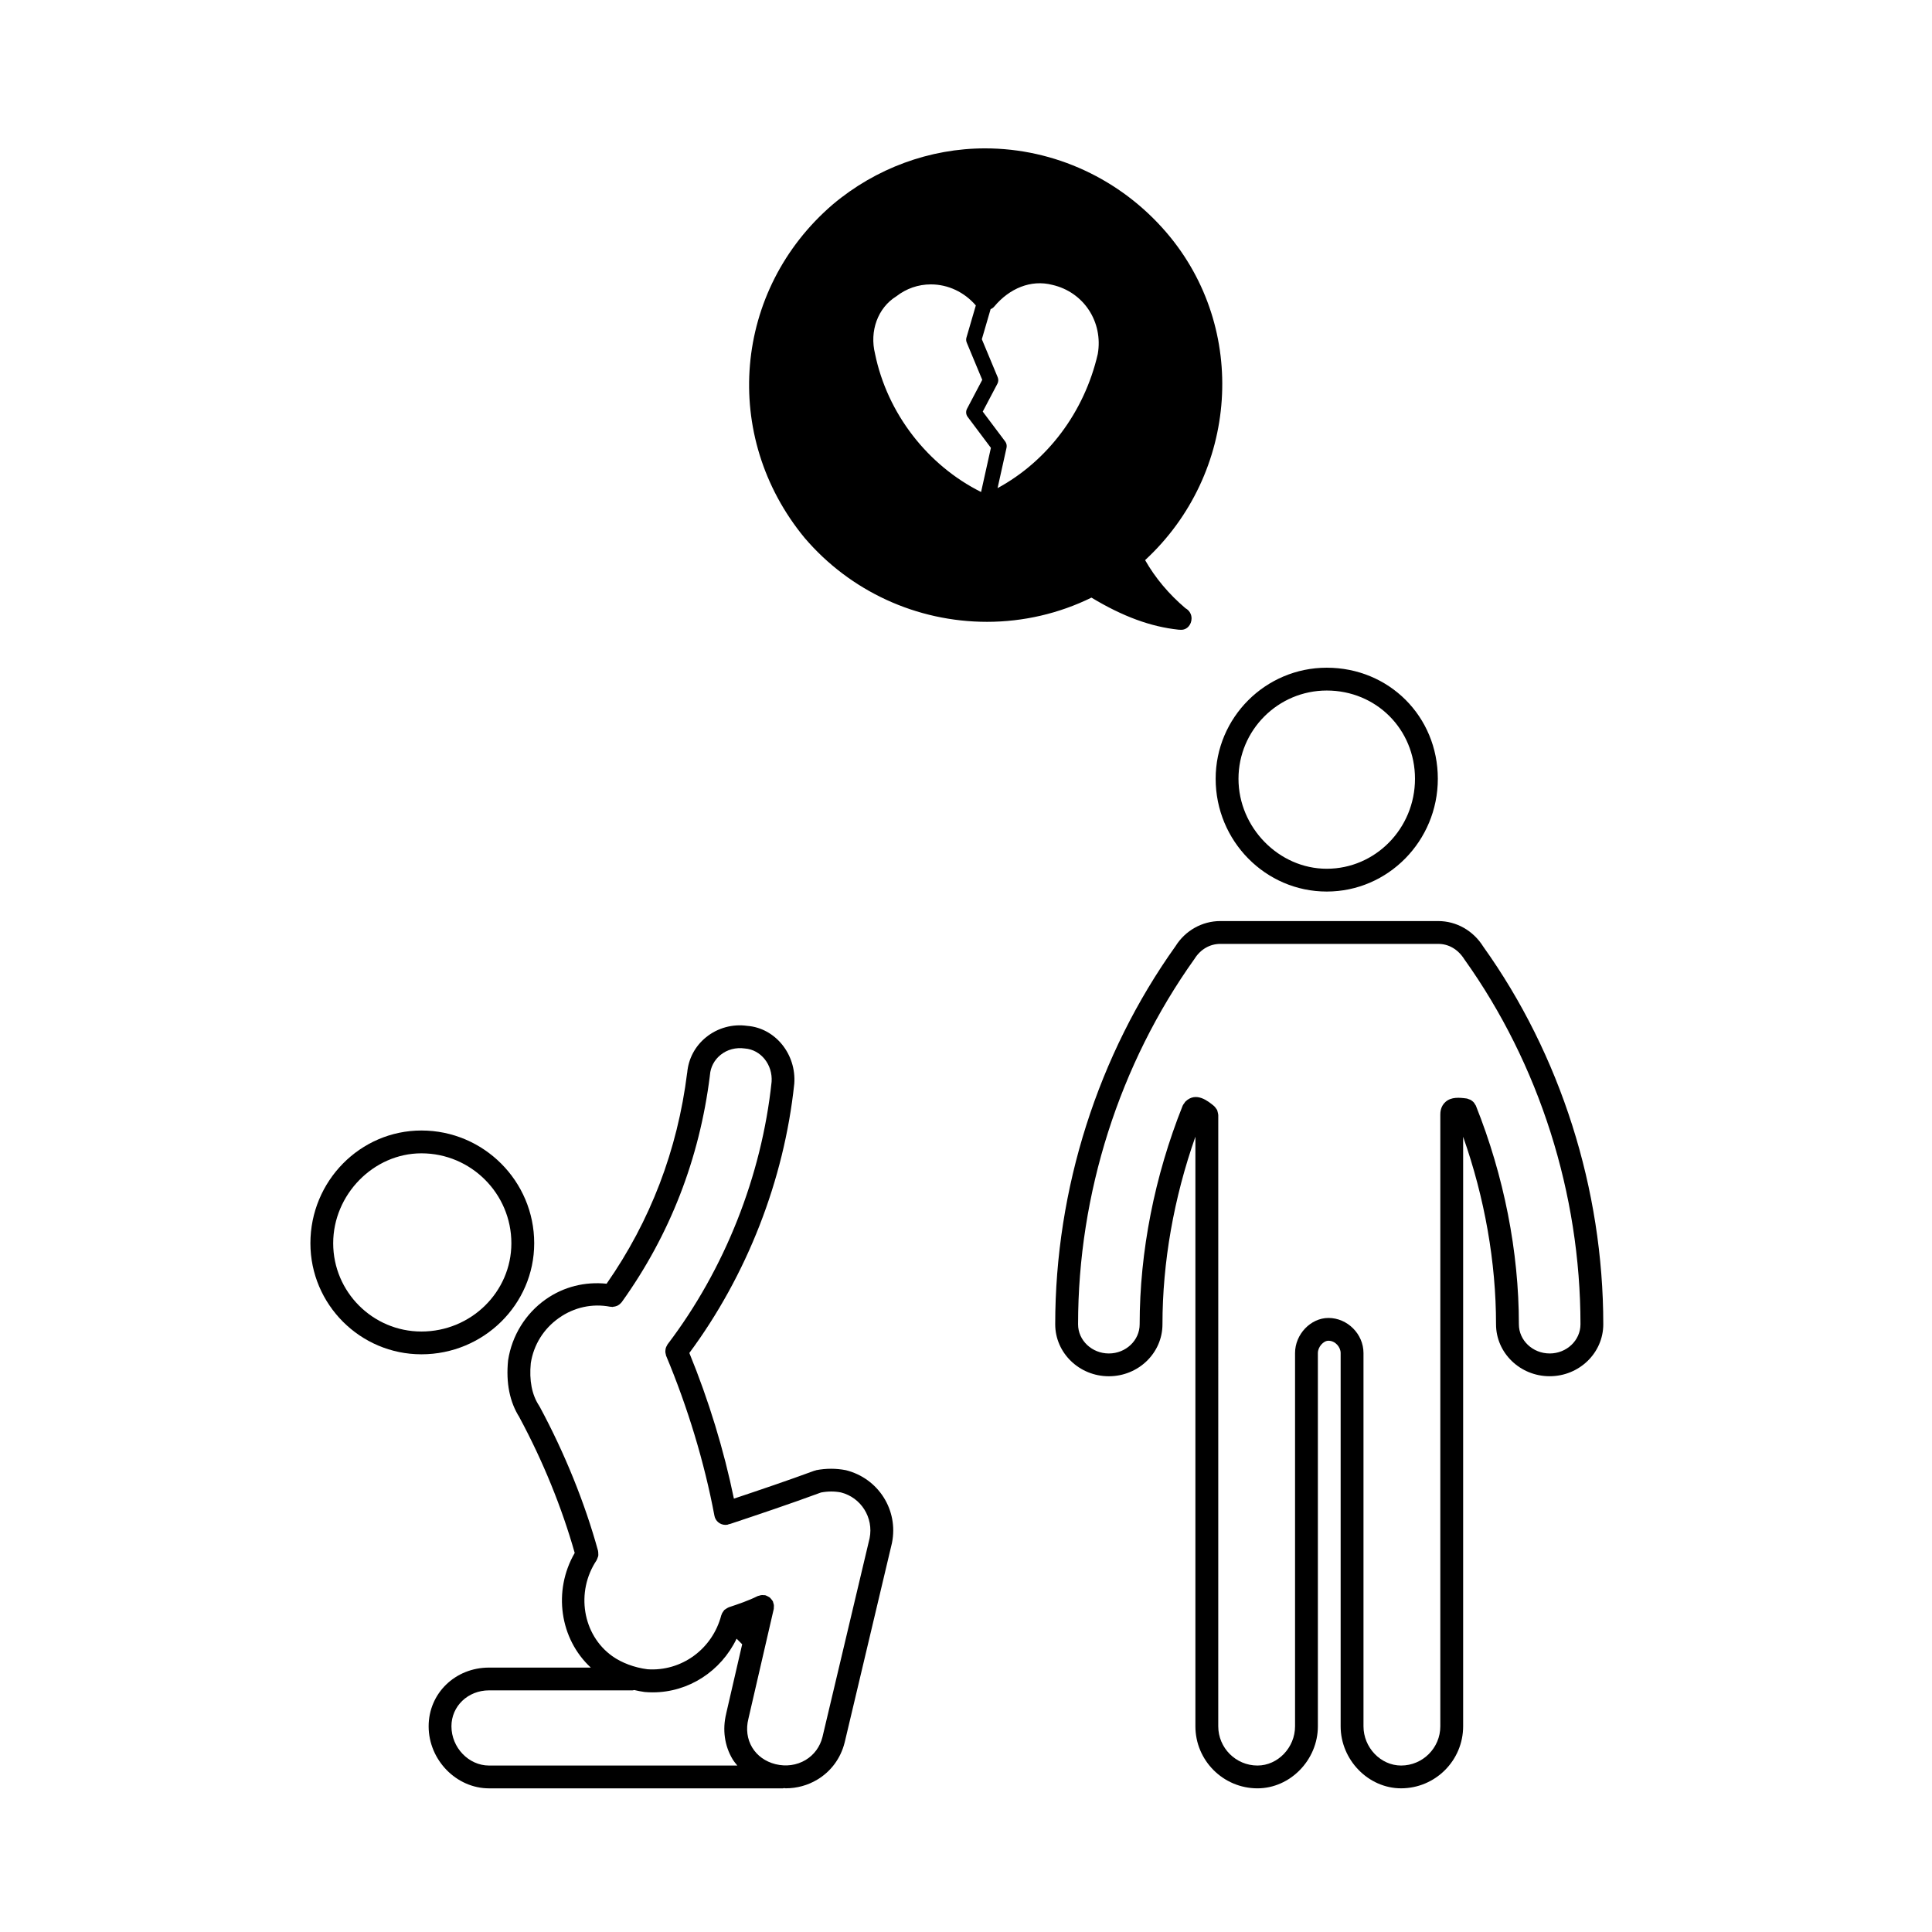 <?xml version="1.0" encoding="UTF-8"?>
<!-- The Best Svg Icon site in the world: iconSvg.co, Visit us! https://iconsvg.co -->
<svg fill="#000000" width="800px" height="800px" version="1.1" viewBox="144 144 512 512" xmlns="http://www.w3.org/2000/svg">
 <g>
  <path d="m285.57 473.47c0-16.473-13.406-29.875-29.883-29.875-16.227 0-29.426 13.402-29.426 29.875 0 16.234 13.203 29.434 29.426 29.434 16.477 0 29.883-13.199 29.883-29.434zm-29.887 23.395c-12.891 0-23.383-10.496-23.383-23.391 0-12.918 10.707-23.832 23.383-23.832 13.145 0 23.836 10.691 23.836 23.832 0 12.895-10.691 23.391-23.836 23.391z"/>
  <path d="m342.05 415.87c-3.875-0.57-7.859 0.527-10.902 2.984-2.938 2.367-4.707 5.707-5.031 9.422-0.004 0.023-0.02 0.039-0.02 0.066-2.559 20.484-9.766 39.262-21.34 55.855-5.688-0.586-11.352 0.777-16.125 4.137-5.344 3.762-8.973 9.598-9.984 16.172-0.598 5.984 0.43 11.047 3.008 15.09 0.012 0.02 0.012 0.039 0.02 0.066 6.223 11.547 11.246 23.926 14.629 35.883-5.824 10.047-3.953 22.789 4.266 30.383h-26.969c-8.977 0-16.008 6.832-16.008 15.559 0 8.918 7.332 16.445 16.008 16.445h77.867c0.109 0 0.211-0.051 0.316-0.066 0.145 0.004 0.293 0.055 0.438 0.055 2.953 0 5.836-0.781 8.383-2.312 3.629-2.176 6.191-5.664 7.227-9.809v-0.012c0-0.004 0.004-0.012 0.012-0.02l12.523-52.82c0.004-0.02 0-0.035 0-0.051 0-0.02 0.016-0.035 0.02-0.055 1.734-8.625-3.566-17.055-12.219-19.227-2.609-0.508-5.254-0.508-7.883 0-0.086 0.016-0.145 0.074-0.23 0.098-0.074 0.023-0.152 0.012-0.227 0.039-7.273 2.676-14.316 5.055-21.336 7.402-2.644-12.852-6.672-26.066-11.809-38.602 15.23-20.555 25.105-45.777 27.797-71.27 0-0.016-0.004-0.031-0.004-0.039 0-0.02 0.016-0.035 0.016-0.055 0.566-7.879-5.094-14.754-12.441-15.32zm-78.414 185.61c0-5.336 4.375-9.516 9.961-9.516h38.039c0.156 0 0.289-0.07 0.438-0.09 0.918 0.211 1.84 0.402 2.766 0.523 0.039 0.004 0.082 0 0.117 0.004 0.004 0.004 0.004 0.004 0.012 0.004 0.676 0.059 1.344 0.086 2.012 0.086 9.523 0 18.086-5.613 22.227-14.223l1.477 1.48-4.227 18.312v0.004l-0.012 0.051v0.031c-1.031 4.223-0.438 8.5 1.691 12.055 0.363 0.605 0.82 1.137 1.258 1.684h-65.797c-5.398 0-9.961-4.766-9.961-10.406zm72.617-53.367c0.188 0 0.371-0.02 0.559-0.055 0.125-0.023 0.227-0.102 0.348-0.137 0.105-0.031 0.211-0.02 0.312-0.055 7.754-2.59 15.766-5.269 24.105-8.34 1.824-0.344 3.598-0.344 5.266-0.02 5.356 1.352 8.699 6.672 7.617 12.121l-12.504 52.73c-0.645 2.562-2.227 4.719-4.457 6.055-2.359 1.414-5.195 1.797-7.981 1.113-2.68-0.672-4.883-2.246-6.191-4.445-1.316-2.191-1.672-4.875-0.996-7.559v-0.023c0.004-0.012 0.012-0.02 0.012-0.031l6.715-29.086c0.031-0.137 0-0.266 0.012-0.402 0.02-0.207 0.039-0.414 0.016-0.625-0.023-0.211-0.098-0.398-0.16-0.598-0.047-0.133-0.047-0.266-0.105-0.395-0.02-0.047-0.066-0.074-0.09-0.117-0.105-0.18-0.242-0.332-0.383-0.5-0.121-0.137-0.23-0.289-0.371-0.398-0.137-0.105-0.301-0.176-0.457-0.262-0.195-0.105-0.383-0.211-0.594-0.273-0.047-0.016-0.082-0.051-0.125-0.059-0.125-0.031-0.246 0.004-0.371-0.012-0.227-0.023-0.441-0.047-0.672-0.016-0.207 0.023-0.383 0.09-0.574 0.156-0.133 0.047-0.273 0.039-0.402 0.105-2.527 1.254-5.144 2.125-7.672 2.969-0.031 0.012-0.055 0.039-0.086 0.051-0.102 0.035-0.188 0.098-0.277 0.137-0.152 0.074-0.289 0.16-0.422 0.266-0.109 0.082-0.223 0.141-0.324 0.23-0.023 0.023-0.055 0.031-0.074 0.055-0.047 0.047-0.059 0.105-0.105 0.152-0.105 0.117-0.188 0.246-0.273 0.383-0.074 0.117-0.156 0.23-0.215 0.363-0.047 0.102-0.074 0.195-0.105 0.301-0.02 0.066-0.066 0.105-0.082 0.168-2.348 9.008-10.578 14.941-19.582 14.312-3.441-0.441-6.828-1.707-9.309-3.481-7.879-5.629-9.75-17.02-4.16-25.391 0.02-0.035 0.02-0.07 0.039-0.105 0.117-0.188 0.176-0.395 0.246-0.598 0.059-0.168 0.141-0.324 0.168-0.492 0.031-0.176 0-0.359 0-0.539-0.004-0.215 0.004-0.422-0.047-0.637-0.012-0.035 0-0.074-0.004-0.105-3.496-12.723-8.852-25.941-15.477-38.238-0.02-0.047-0.066-0.066-0.09-0.105-0.023-0.051-0.023-0.102-0.055-0.141-1.926-2.883-2.66-6.734-2.211-11.281 0.75-4.871 3.406-9.129 7.473-11.992 4.012-2.832 8.844-3.879 13.594-2.961 0.074 0.016 0.141-0.012 0.211 0 0.117 0.016 0.238 0.055 0.359 0.055 0.082 0 0.156-0.051 0.238-0.059 0.312-0.02 0.605-0.09 0.887-0.207 0.117-0.051 0.227-0.086 0.336-0.145 0.336-0.188 0.637-0.438 0.883-0.746 0.031-0.039 0.086-0.059 0.109-0.102 0.016-0.02 0.023-0.039 0.039-0.059 0.012-0.016 0.02-0.031 0.031-0.047 12.699-17.734 20.539-37.891 23.297-59.922 0-0.023-0.004-0.051-0.004-0.074 0-0.031 0.02-0.055 0.02-0.086 0.152-2.109 1.16-4.019 2.832-5.367 1.742-1.402 4.019-2.035 6.449-1.684 4.219 0.324 7.387 4.289 7.062 8.836-2.641 24.957-12.434 49.672-27.582 69.586-0.082 0.105-0.102 0.227-0.168 0.336-0.105 0.18-0.207 0.359-0.266 0.555-0.059 0.188-0.09 0.367-0.109 0.559-0.02 0.191-0.047 0.371-0.031 0.57 0.016 0.207 0.066 0.402 0.121 0.605 0.035 0.121 0.02 0.25 0.074 0.367 5.742 13.695 10.168 28.336 12.797 42.344 0.242 1.473 1.512 2.488 2.938 2.488z"/>
  <path d="m495.6 380.27c16.234 0 29.438-13.406 29.438-29.887 0-16.504-12.93-29.434-29.438-29.434-16.234 0-29.438 13.199-29.438 29.434 0 16.48 13.203 29.887 29.438 29.887zm0-53.273c13.113 0 23.387 10.273 23.387 23.391 0 13.145-10.488 23.84-23.387 23.84-12.68 0-23.387-10.918-23.387-23.84 0-12.895 10.488-23.391 23.387-23.391z"/>
  <path d="m525.14 388.09h-57.742c-4.828 0-9.305 2.539-11.859 6.637-20.566 28.797-31.895 64.387-31.895 100.23 0 7.594 6.379 13.766 14.211 13.766 7.836 0 14.211-6.176 14.211-13.766 0-16.453 3.019-33.508 8.727-49.723v156.25c0 9.07 7.379 16.445 16.449 16.445 8.676 0 16.008-7.527 16.008-16.445v-98.918c0-1.582 1.438-3.254 2.801-3.254 1.855 0 3.234 1.723 3.234 3.254v98.914c0 8.918 7.336 16.445 16.016 16.445 9.07 0 16.449-7.375 16.449-16.445v-156.22c5.707 16.199 8.715 33.25 8.715 49.691 0 7.594 6.379 13.766 14.211 13.766 7.836 0 14.211-6.176 14.211-13.766 0-35.836-11.332-71.43-31.797-100.07-2.644-4.25-7.125-6.789-11.949-6.789zm29.539 114.59c-4.504 0-8.16-3.465-8.16-7.723 0-19.254-3.945-39.301-11.406-57.969-0.051-0.117-0.141-0.195-0.207-0.309-0.105-0.191-0.207-0.371-0.348-0.535-0.117-0.133-0.25-0.242-0.387-0.348-0.168-0.137-0.328-0.258-0.523-0.352-0.172-0.078-0.332-0.129-0.504-0.18-0.141-0.047-0.266-0.125-0.418-0.145-2.012-0.277-4.102-0.449-5.621 0.871-1.406 1.215-1.406 2.91-1.406 3.465v162.03c0 5.734-4.664 10.398-10.395 10.398-5.402 0-9.965-4.762-9.965-10.398v-98.914c0-5.043-4.254-9.301-9.285-9.301-4.715 0-8.852 4.344-8.852 9.301v98.914c0 5.637-4.555 10.398-9.957 10.398-5.734 0-10.395-4.672-10.395-10.398l0.004-98.914v-63.113c0-0.051-0.031-0.09-0.031-0.137-0.012-0.211-0.07-0.414-0.125-0.621-0.047-0.176-0.074-0.352-0.145-0.52-0.082-0.168-0.203-0.312-0.312-0.457-0.121-0.172-0.23-0.344-0.387-0.484-0.039-0.035-0.051-0.082-0.09-0.109-1.559-1.289-4.793-3.984-7.637-1.18-0.012 0.012-0.016 0.023-0.023 0.031-0.098 0.102-0.152 0.238-0.238 0.348-0.152 0.203-0.316 0.398-0.414 0.625-0.004 0.016-0.016 0.023-0.023 0.035-7.457 18.668-11.406 38.711-11.406 57.969 0 4.258-3.664 7.723-8.16 7.723-4.5 0-8.16-3.465-8.16-7.723 0-34.586 10.922-68.938 30.867-96.867 1.57-2.516 4.066-3.953 6.832-3.953h57.742c2.769 0 5.266 1.441 6.938 4.106 19.84 27.781 30.762 62.125 30.762 96.711-0.004 4.254-3.66 7.727-8.164 7.727z"/>
  <path d="m405.05 183.32c-14.637 0-28.949 5.266-40.324 14.832-26.41 22.637-29.715 61.449-7.488 88.402 12.07 14.137 29.695 22.238 48.34 22.238 9.594 0 19.125-2.211 27.668-6.418 8.316 5.008 15.695 7.715 23.09 8.5 0.105 0.012 0.215 0.016 0.324 0.016h0.051c1.828 0.188 3.066-1.336 3.066-3.023 0-1.152-0.648-2.156-1.598-2.664-4.445-3.773-8.035-8.062-10.711-12.766 24.789-22.914 27.477-61.34 5.668-86.797-12.156-14.188-29.688-22.32-48.086-22.32zm-29.152 54.441c-1.5-5.992 0.707-12.176 5.633-15.23 2.66-2.07 5.828-3.164 9.152-3.164 4.566 0 8.879 2.047 11.922 5.578l-2.481 8.504c-0.133 0.441-0.105 0.918 0.074 1.344l4.109 9.871-4.035 7.664c-0.363 0.691-0.297 1.527 0.172 2.152l6.156 8.203-2.602 11.703c-14.18-7.082-24.855-20.805-28.102-36.625zm34.488 23.234-5.949-7.918 3.883-7.375c0.289-0.527 0.312-1.16 0.082-1.719l-4.203-10.086 2.324-7.969c0.383-0.16 0.715-0.379 0.992-0.719 3.977-4.758 9.68-7.188 15.359-5.715 8.348 1.906 13.516 9.844 12.047 18.32-3.57 15.461-13.371 28.391-26.555 35.547l2.379-10.715c0.117-0.578-0.008-1.176-0.359-1.652z"/>
 </g>
</svg>